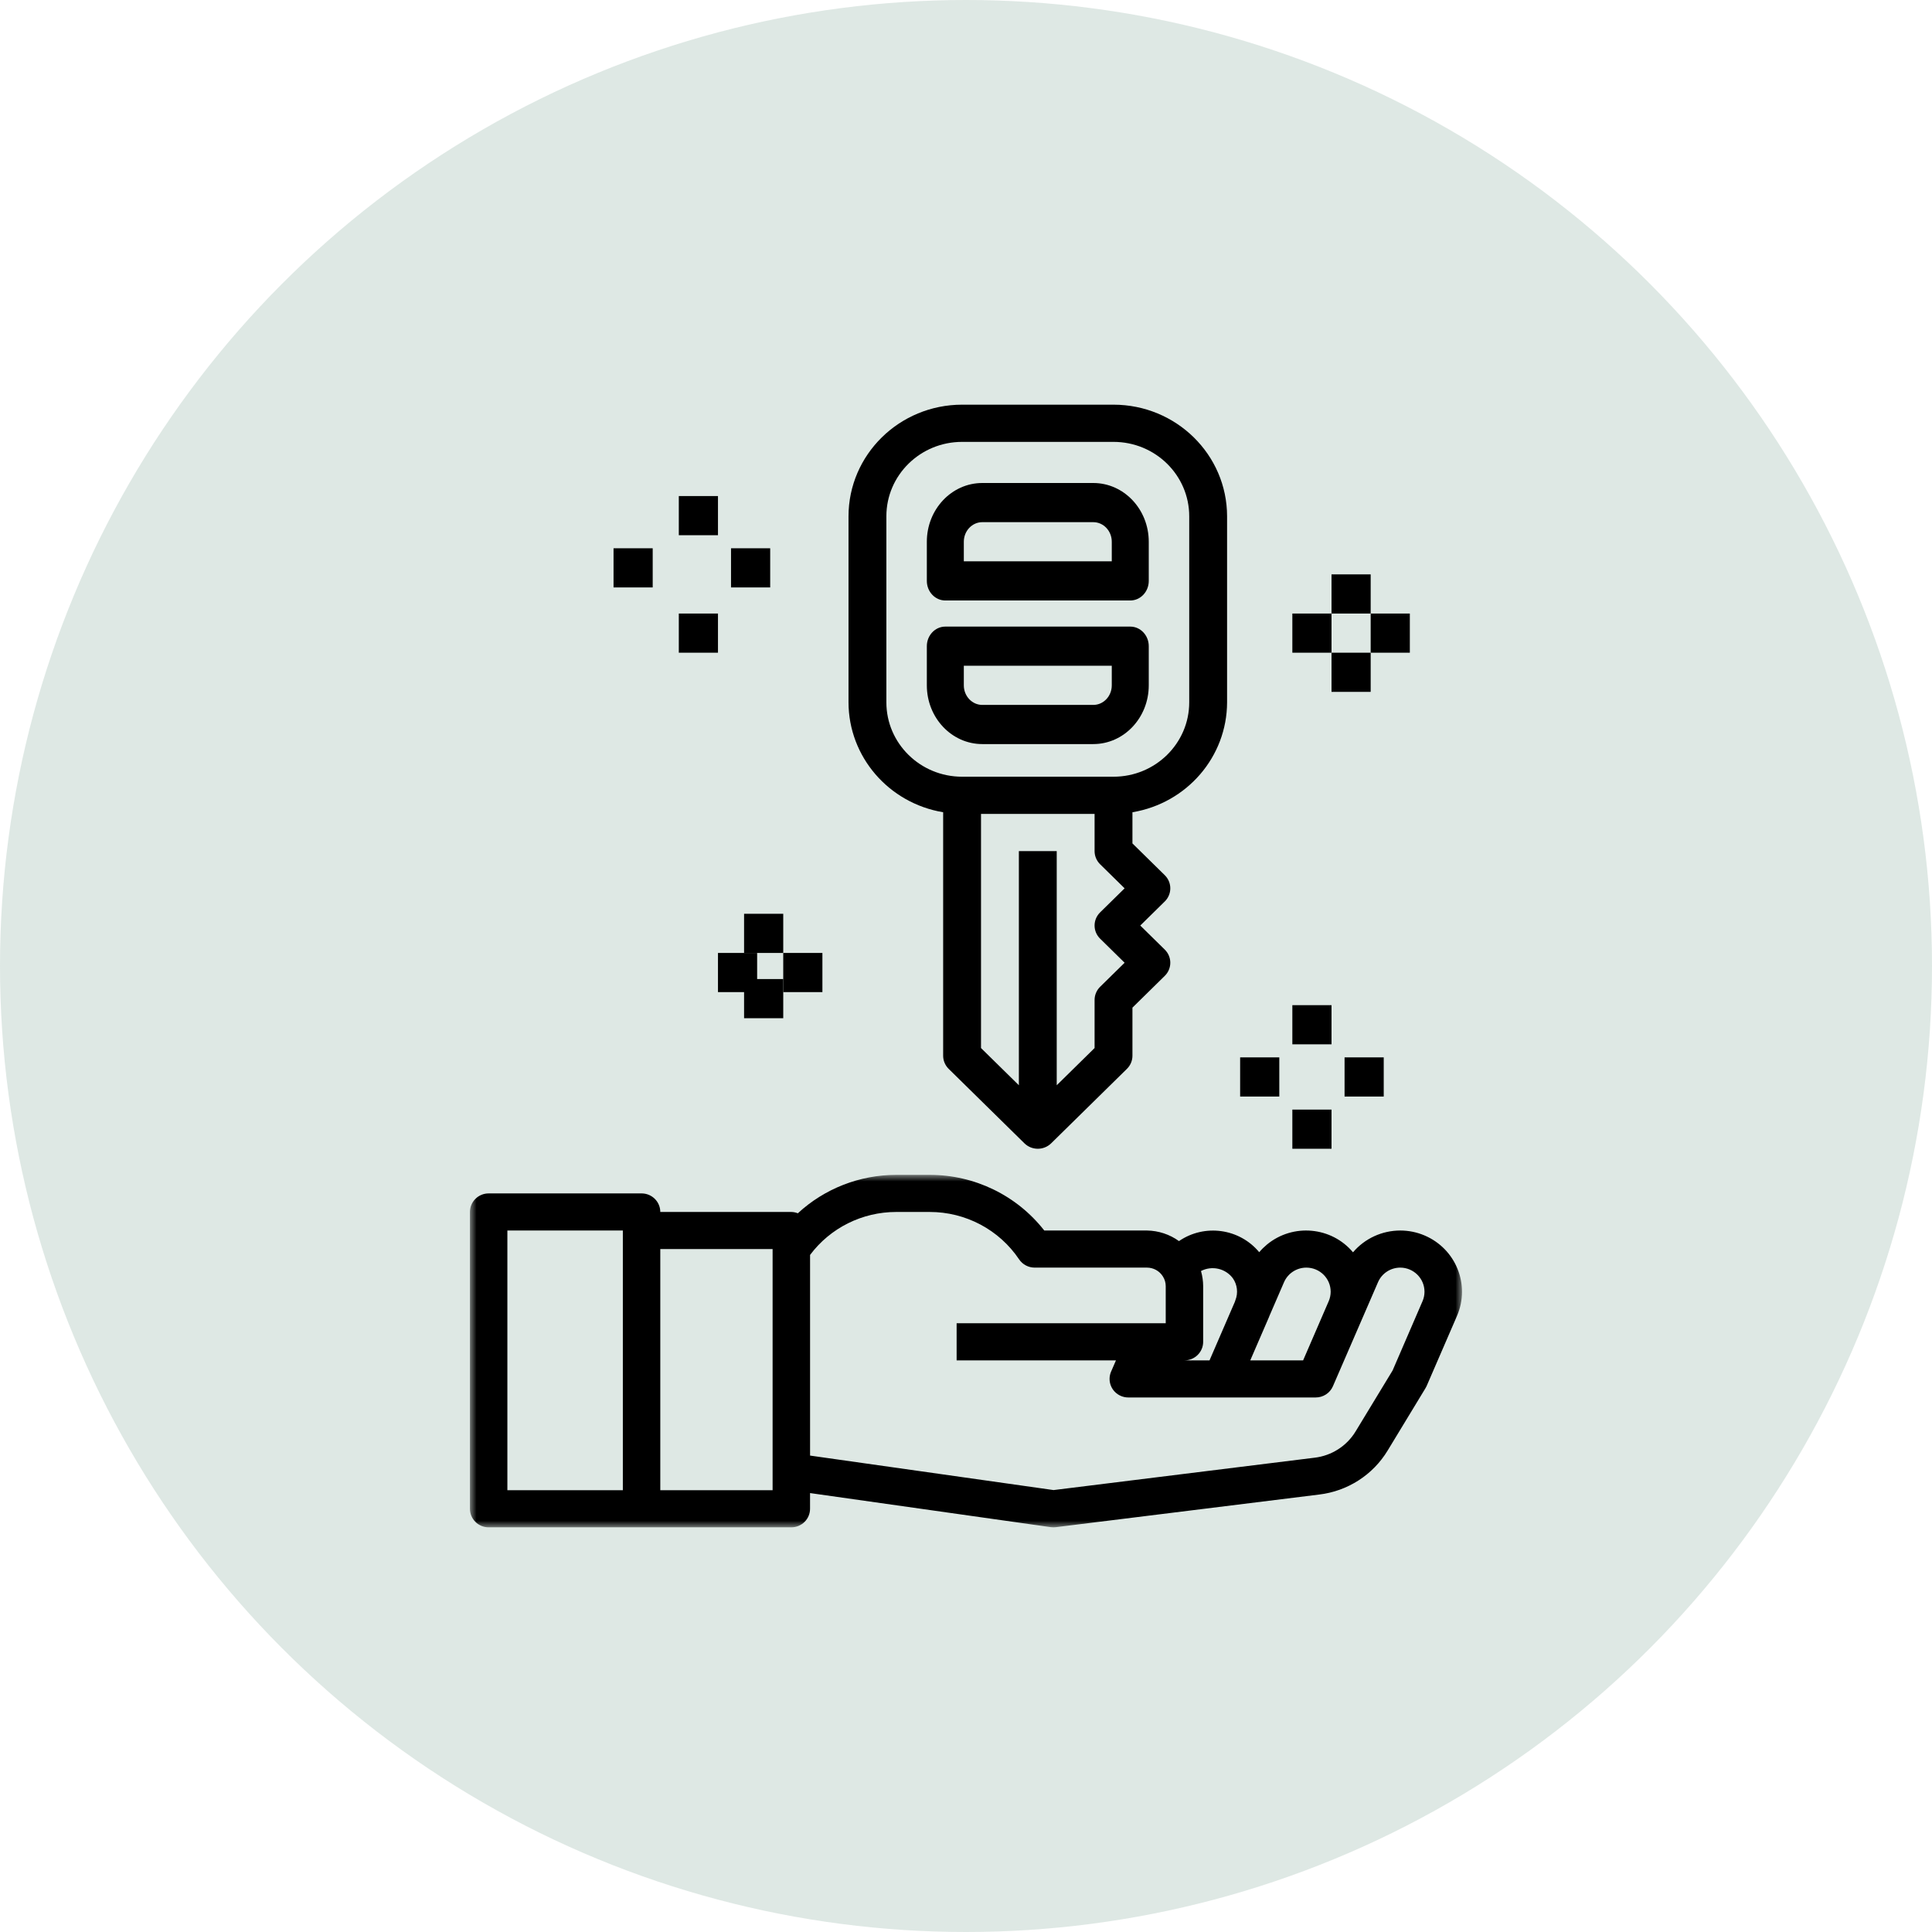 <?xml version="1.0" encoding="UTF-8"?>
<svg width="148px" height="148px" viewBox="0 0 148 148" version="1.1" xmlns="http://www.w3.org/2000/svg" xmlns:xlink="http://www.w3.org/1999/xlink">
    <!-- Generator: Sketch 63.1 (92452) - https://sketch.com -->
    <title>Group 17</title>
    <desc>Created with Sketch.</desc>
    <defs>
        <polygon id="path-1" points="0 -0 75.997 -0 75.997 27 0 27"></polygon>
        <polygon id="path-3" points="0 86 76 86 76 0 0 0"></polygon>
    </defs>
    <g id="Web" stroke="none" stroke-width="1" fill="none" fill-rule="evenodd">
        <g id="HOME-ENG" transform="translate(-870, -1066)">
            <g id="Group-17" transform="translate(870, 1066)">
                <circle id="Oval-Copy-11" fill-opacity="0.2" fill="#5C8F78" cx="74" cy="74" r="74"></circle>
                <g id="Group-11" transform="translate(36, 31)">
                    <path d="M48.275,40.907 L50.15,42.75 L48.275,44.592 C48.004,44.859 47.85,45.222 47.85,45.6 L47.85,49.285 L44.95,52.135 L44.95,34.2 L42.05,34.2 L42.05,52.135 L39.15,49.285 L39.15,31.35 L47.85,31.35 L47.85,34.2 C47.85,34.577 48.004,34.941 48.275,35.207 L50.15,37.05 L48.275,38.892 C47.708,39.449 47.708,40.35 48.275,40.907 M31.9,22.8 L31.9,8.55 C31.9,5.402 34.497,2.85 37.7,2.85 L49.3,2.85 C52.503,2.85 55.1,5.402 55.1,8.55 L55.1,22.8 C55.1,25.948 52.503,28.5 49.3,28.5 L37.7,28.5 C34.497,28.5 31.9,25.948 31.9,22.8 M58,22.8 L58,8.55 C57.996,3.829 54.104,0.004 49.3,0 L37.7,0 C32.898,0.004 29.004,3.829 29,8.55 L29,22.8 C29.007,26.968 32.07,30.523 36.25,31.222 L36.25,49.875 C36.25,50.252 36.402,50.614 36.675,50.882 L42.475,56.582 C43.042,57.139 43.958,57.139 44.525,56.582 L50.325,50.882 C50.598,50.614 50.75,50.252 50.75,49.875 L50.75,46.19 L53.225,43.757 C53.792,43.2 53.792,42.299 53.225,41.742 L51.35,39.9 L53.225,38.057 C53.792,37.5 53.792,36.599 53.225,36.042 L50.75,33.61 L50.75,31.222 C54.932,30.523 57.991,26.968 58,22.8" id="Fill-1" fill="#000000"></path>
                    <path d="M37.833,10.5 C37.833,9.672 38.468,9 39.25,9 L47.75,9 C48.533,9 49.167,9.672 49.167,10.5 L49.167,12 L37.833,12 L37.833,10.5 Z M36.417,15 L50.583,15 C51.367,15 52,14.328 52,13.5 L52,10.5 C52,8.014 50.097,6 47.75,6 L39.25,6 C36.903,6 35,8.014 35,10.5 L35,13.5 C35,14.328 35.635,15 36.417,15 L36.417,15 Z" id="Fill-3" fill="#000000"></path>
                    <path d="M37.833,21.5 L37.833,20 L49.167,20 L49.167,21.5 C49.167,22.328 48.533,23 47.75,23 L39.25,23 C38.468,23 37.833,22.328 37.833,21.5 L37.833,21.5 Z M47.75,26 C50.097,26 52,23.985 52,21.5 L52,18.5 C52,17.672 51.367,17 50.583,17 L36.417,17 C35.635,17 35,17.672 35,18.5 L35,21.5 C35,23.985 36.903,26 39.25,26 L47.75,26 Z" id="Fill-5" fill="#000000"></path>
                    <g id="Group-9" transform="translate(0, 59)">
                        <mask id="mask-2" fill="white">
                            <use xlink:href="#path-1"></use>
                        </mask>
                        <g id="Clip-8"></g>
                        <path d="M72.975,9.671 L70.681,14.982 L67.849,19.647 C67.171,20.77 66.005,21.517 64.694,21.668 L44.709,24.146 L26.055,21.504 L26.055,6.134 C27.603,4.062 30.051,2.842 32.651,2.842 L35.218,2.842 C37.971,2.839 40.543,4.203 42.069,6.474 C42.336,6.869 42.783,7.105 43.262,7.105 L51.866,7.105 C52.353,7.106 52.808,7.354 53.069,7.76 C53.221,7.987 53.3,8.254 53.3,8.526 L53.3,11.368 L37.282,11.368 L37.282,14.21 L49.488,14.21 L49.114,15.073 C48.803,15.793 49.14,16.629 49.868,16.937 C50.046,17.014 50.238,17.052 50.432,17.052 L64.786,17.052 C65.358,17.054 65.876,16.72 66.104,16.201 L69.56,8.226 C69.851,7.547 70.523,7.105 71.269,7.105 C72.297,7.111 73.127,7.942 73.123,8.962 C73.121,9.207 73.071,9.447 72.975,9.671 L72.975,9.671 Z M14.581,24.157 L23.185,24.157 L23.185,5.684 L14.581,5.684 L14.581,24.157 Z M2.867,24.157 L11.713,24.157 L11.713,4.263 L2.867,4.263 L2.867,24.157 Z M58.438,7.916 C58.786,8.411 58.861,9.049 58.634,9.609 C58.618,9.647 58.605,9.69 58.594,9.73 L56.655,14.21 L54.734,14.21 C55.527,14.21 56.168,13.575 56.168,12.789 L56.168,8.526 C56.166,8.134 56.11,7.744 56.001,7.366 C56.84,6.931 57.873,7.163 58.438,7.916 L58.438,7.916 Z M64.075,7.105 C65.106,7.108 65.937,7.936 65.936,8.956 C65.934,9.205 65.884,9.45 65.785,9.677 L63.825,14.21 L59.776,14.21 L61.222,10.868 L61.222,10.856 L62.362,8.222 C62.656,7.544 63.329,7.105 64.075,7.105 L64.075,7.105 Z M71.269,4.263 C69.872,4.263 68.546,4.874 67.647,5.932 C65.993,3.964 63.044,3.699 61.056,5.337 C60.842,5.515 60.642,5.711 60.462,5.924 C58.948,4.101 56.277,3.731 54.315,5.073 C53.602,4.558 52.748,4.277 51.866,4.263 L43.996,4.263 C41.894,1.571 38.652,-0.003 35.218,-0 L32.651,-0 C29.855,0.001 27.163,1.053 25.117,2.943 C24.959,2.879 24.79,2.845 24.619,2.842 L14.581,2.842 C14.581,2.057 13.94,1.421 13.147,1.421 L1.433,1.421 C0.642,1.421 -0.001,2.057 -0.001,2.842 L-0.001,25.579 C-0.001,26.364 0.642,27 1.433,27 L24.619,27 C25.412,27 26.053,26.364 26.053,25.579 L26.053,24.376 L44.494,26.987 C44.561,26.995 44.627,27 44.696,27 C44.756,27 44.815,26.995 44.874,26.99 L65.05,24.489 C67.234,24.23 69.175,22.982 70.304,21.111 L73.185,16.364 C73.219,16.312 73.249,16.258 73.275,16.201 L75.614,10.8 C76.643,8.419 75.529,5.662 73.127,4.642 C72.539,4.392 71.907,4.263 71.269,4.263 L71.269,4.263 Z" id="Fill-7" fill="#000000" mask="url(#mask-2)"></path>
                    </g>
                    <mask id="mask-4" fill="white">
                        <use xlink:href="#path-3"></use>
                    </mask>
                    <g id="Clip-11"></g>
                    <polygon id="Fill-10" fill="#000000" mask="url(#mask-4)" points="63 49 66 49 66 46 63 46"></polygon>
                    <polygon id="Fill-12" fill="#000000" mask="url(#mask-4)" points="59 53 62 53 62 50 59 50"></polygon>
                    <polygon id="Fill-13" fill="#000000" mask="url(#mask-4)" points="67 53 70 53 70 50 67 50"></polygon>
                    <polygon id="Fill-14" fill="#000000" mask="url(#mask-4)" points="63 57 66 57 66 54 63 54"></polygon>
                    <polygon id="Fill-15" fill="#000000" mask="url(#mask-4)" points="16 10 19 10 19 7 16 7"></polygon>
                    <polygon id="Fill-16" fill="#000000" mask="url(#mask-4)" points="11 14 14 14 14 11 11 11"></polygon>
                    <polygon id="Fill-17" fill="#000000" mask="url(#mask-4)" points="20 14 23 14 23 11 20 11"></polygon>
                    <polygon id="Fill-18" fill="#000000" mask="url(#mask-4)" points="16 19 19 19 19 16 16 16"></polygon>
                    <polygon id="Fill-19" fill="#000000" mask="url(#mask-4)" points="66 16 69 16 69 13 66 13"></polygon>
                    <polygon id="Fill-20" fill="#000000" mask="url(#mask-4)" points="63 19 66 19 66 16 63 16"></polygon>
                    <polygon id="Fill-21" fill="#000000" mask="url(#mask-4)" points="69 19 72 19 72 16 69 16"></polygon>
                    <polygon id="Fill-22" fill="#000000" mask="url(#mask-4)" points="66 22 69 22 69 19 66 19"></polygon>
                    <polygon id="Fill-23" fill="#000000" mask="url(#mask-4)" points="21 42 24 42 24 39 21 39"></polygon>
                    <polygon id="Fill-24" fill="#000000" mask="url(#mask-4)" points="19 45 22 45 22 42 19 42"></polygon>
                    <polygon id="Fill-25" fill="#000000" mask="url(#mask-4)" points="24 45 27 45 27 42 24 42"></polygon>
                    <polygon id="Fill-26" fill="#000000" mask="url(#mask-4)" points="21 47 24 47 24 44 21 44"></polygon>
                </g>
            </g>
        </g>
    </g>
</svg>